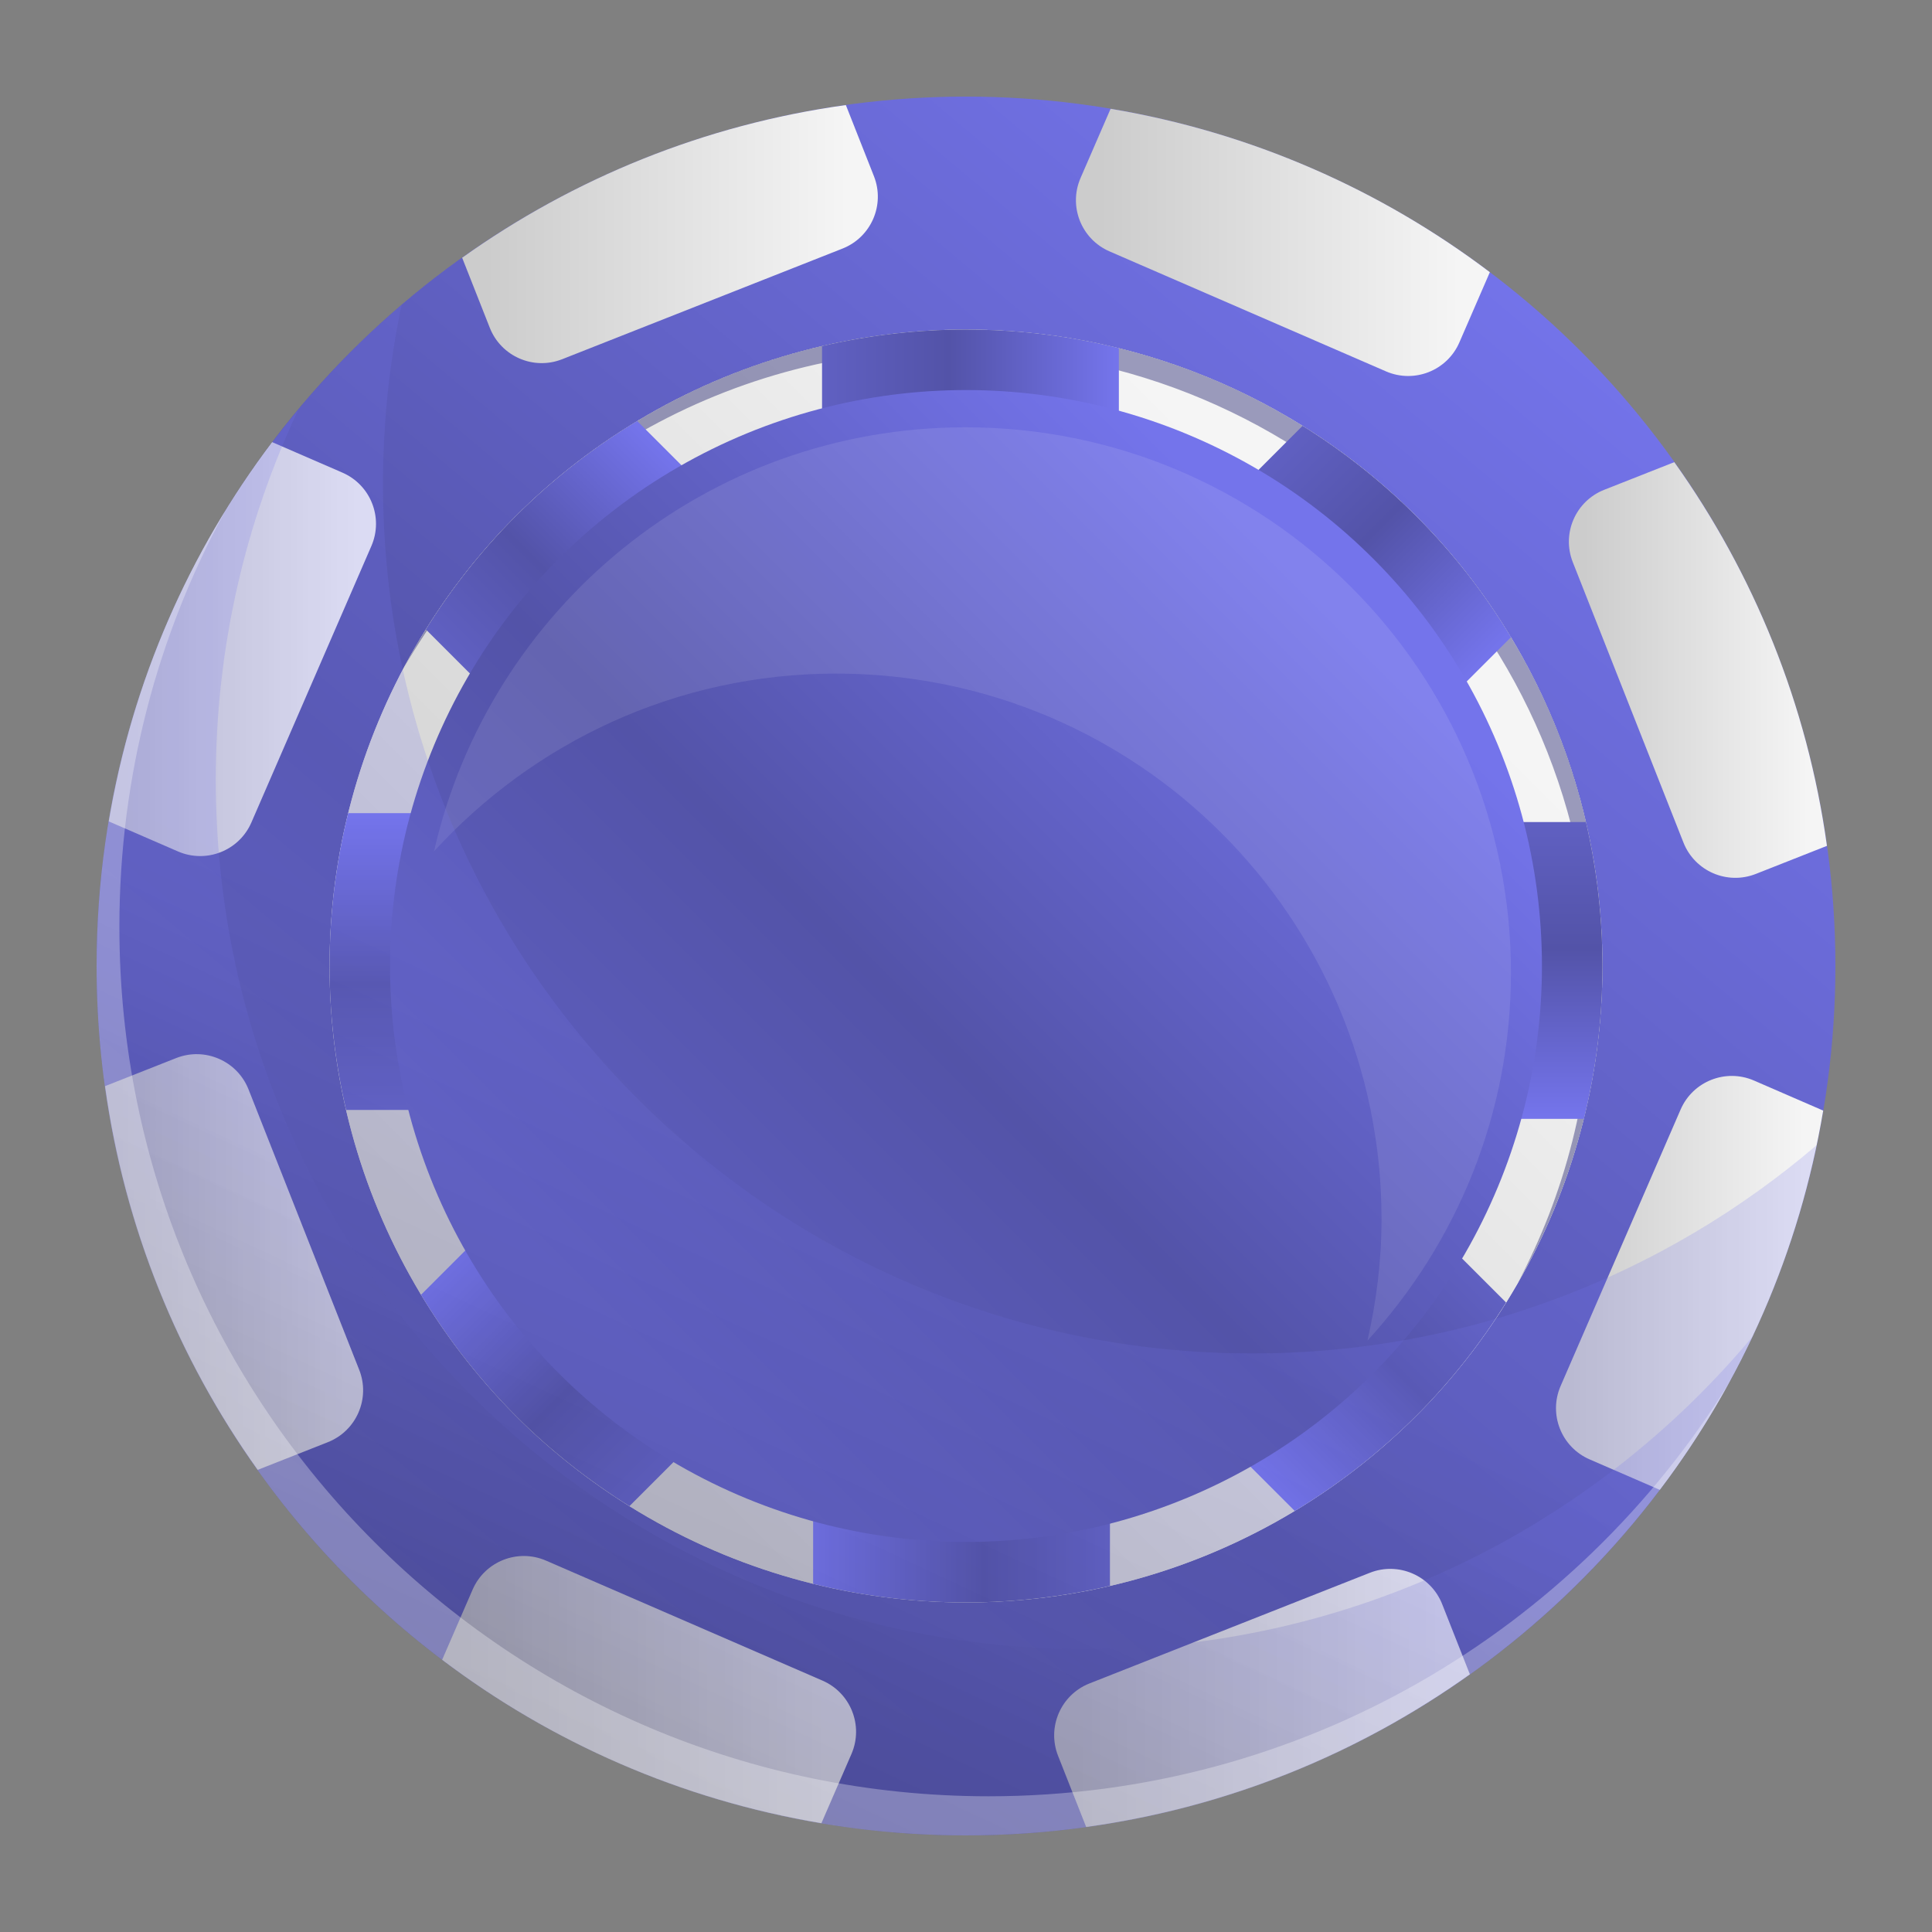 <?xml version="1.0" encoding="UTF-8"?> <svg xmlns="http://www.w3.org/2000/svg" xmlns:xlink="http://www.w3.org/1999/xlink" version="1.1" id="Layer_1" x="0px" y="0px" viewBox="0 0 500 500" style="enable-background:new 0 0 500 500;" xml:space="preserve"><rect x="0" y="0" width="500" height="500" fill="#808080" stroke="none"/> <g> <linearGradient id="SVGID_1_" gradientUnits="userSpaceOnUse" x1="65.339" y1="470.243" x2="403.965" y2="66.367"> <stop offset="0" style="stop-color:#6060C2"></stop> <stop offset="0.425" style="stop-color:#5353A8"></stop> <stop offset="0.988" style="stop-color:#7474EB"></stop> </linearGradient> <circle style="fill:url(#SVGID_1_);" cx="250" cy="250" r="225"></circle> <linearGradient id="SVGID_00000064319763416378748440000002905747550285192602_" gradientUnits="userSpaceOnUse" x1="147.207" y1="352.793" x2="355.635" y2="144.365"> <stop offset="0" style="stop-color:#CCCCCC"></stop> <stop offset="0.97" style="stop-color:#F5F5F5"></stop> </linearGradient> <circle style="fill:url(#SVGID_00000064319763416378748440000002905747550285192602_);" cx="250" cy="250" r="164.706"></circle> <linearGradient id="SVGID_00000114046587709772693560000011096297214740146321_" gradientUnits="userSpaceOnUse" x1="147.207" y1="352.793" x2="355.635" y2="144.365"> <stop offset="0" style="stop-color:#CCCCCC"></stop> <stop offset="0.97" style="stop-color:#F5F5F5"></stop> </linearGradient> <circle style="fill:url(#SVGID_00000114046587709772693560000011096297214740146321_);" cx="250" cy="250" r="164.706"></circle> <path style="opacity:0.4;fill:#121266;" d="M247.188,90.357c90.965,0,164.706,73.741,164.706,164.705 c0,27.799-6.915,53.971-19.075,76.94c13.898-24.153,21.887-52.136,21.887-82.002c0-90.965-73.741-164.706-164.706-164.706 c-63.163,0-117.994,35.573-145.626,87.76C132.806,123.648,186.092,90.357,247.188,90.357z"></path> <g> <linearGradient id="SVGID_00000011726023577235606910000003110905927999439779_" gradientUnits="userSpaceOnUse" x1="31.11" y1="326.608" x2="90.87" y2="326.608"> <stop offset="0" style="stop-color:#CCCCCC"></stop> <stop offset="0.97" style="stop-color:#F5F5F5"></stop> </linearGradient> <path style="fill:url(#SVGID_00000011726023577235606910000003110905927999439779_);" d="M92.963,354.508L64.33,281.96 c-2.928-7.419-11.315-11.059-18.734-8.131l-18.405,7.264c5.072,36.673,18.978,70.5,39.507,99.306l18.134-7.157 C92.25,370.314,95.89,361.926,92.963,354.508z"></path> <linearGradient id="SVGID_00000150781530378197195710000009354195333797001128_" gradientUnits="userSpaceOnUse" x1="32.215" y1="167.989" x2="94.094" y2="167.989"> <stop offset="0" style="stop-color:#CCCCCC"></stop> <stop offset="0.97" style="stop-color:#F5F5F5"></stop> </linearGradient> <path style="fill:url(#SVGID_00000150781530378197195710000009354195333797001128_);" d="M88.615,122.314l-18.169-7.885 c-21.37,28.259-36.189,61.724-42.29,98.152l17.907,7.772c7.316,3.176,15.821-0.181,18.997-7.497l31.052-71.545 C99.287,133.994,95.931,125.49,88.615,122.314z"></path> <linearGradient id="SVGID_00000143617731137984873190000005624190434017742490_" gradientUnits="userSpaceOnUse" x1="125.915" y1="60.582" x2="222.181" y2="60.582"> <stop offset="0" style="stop-color:#CCCCCC"></stop> <stop offset="0.97" style="stop-color:#F5F5F5"></stop> </linearGradient> <path style="fill:url(#SVGID_00000143617731137984873190000005624190434017742490_);" d="M126.759,84.831 c2.928,7.419,11.315,11.059,18.734,8.131l72.548-28.633c7.418-2.928,11.059-11.315,8.131-18.734l-7.264-18.406 c-36.673,5.072-70.5,18.977-99.306,39.507L126.759,84.831z"></path> <linearGradient id="SVGID_00000082345628737053983870000009248484079595197059_" gradientUnits="userSpaceOnUse" x1="120.716" y1="437.267" x2="216.57" y2="437.267"> <stop offset="0" style="stop-color:#CCCCCC"></stop> <stop offset="0.97" style="stop-color:#F5F5F5"></stop> </linearGradient> <path style="fill:url(#SVGID_00000082345628737053983870000009248484079595197059_);" d="M220.353,453.937 c3.176-7.316-0.181-15.821-7.497-18.997l-71.545-31.052c-7.316-3.175-15.821,0.181-18.997,7.497l-7.885,18.168 c28.26,21.372,61.724,36.19,98.152,42.29L220.353,453.937z"></path> <linearGradient id="SVGID_00000169542409986298503660000001410805124834441871_" gradientUnits="userSpaceOnUse" x1="284.737" y1="62.733" x2="380.591" y2="62.733"> <stop offset="0" style="stop-color:#CCCCCC"></stop> <stop offset="0.97" style="stop-color:#F5F5F5"></stop> </linearGradient> <path style="fill:url(#SVGID_00000169542409986298503660000001410805124834441871_);" d="M287.144,65.059l71.546,31.052 c7.315,3.175,15.821-0.181,18.996-7.497l7.885-18.169c-28.259-21.371-61.724-36.189-98.152-42.29l-7.772,17.907 C276.472,53.379,279.829,61.884,287.144,65.059z"></path> <linearGradient id="SVGID_00000141421536169667895540000003770059655397918349_" gradientUnits="userSpaceOnUse" x1="279.131" y1="439.418" x2="375.397" y2="439.418"> <stop offset="0" style="stop-color:#CCCCCC"></stop> <stop offset="0.97" style="stop-color:#F5F5F5"></stop> </linearGradient> <path style="fill:url(#SVGID_00000141421536169667895540000003770059655397918349_);" d="M373.242,415.168 c-2.928-7.419-11.315-11.059-18.734-8.13L281.96,435.67c-7.418,2.928-11.059,11.316-8.131,18.734l7.265,18.406 c36.673-5.072,70.499-18.978,99.305-39.507L373.242,415.168z"></path> <linearGradient id="SVGID_00000000181208664350181520000002656093845210619011_" gradientUnits="userSpaceOnUse" x1="409.945" y1="173.392" x2="469.705" y2="173.392"> <stop offset="0" style="stop-color:#CCCCCC"></stop> <stop offset="0.97" style="stop-color:#F5F5F5"></stop> </linearGradient> <path style="fill:url(#SVGID_00000000181208664350181520000002656093845210619011_);" d="M407.038,145.492l28.632,72.548 c2.928,7.418,11.315,11.059,18.734,8.131l18.406-7.264c-5.072-36.673-18.978-70.5-39.507-99.305l-18.135,7.157 C407.75,129.686,404.11,138.074,407.038,145.492z"></path> <linearGradient id="SVGID_00000000188423894312236190000002556856196188177578_" gradientUnits="userSpaceOnUse" x1="406.75" y1="332.01" x2="468.629" y2="332.01"> <stop offset="0" style="stop-color:#CCCCCC"></stop> <stop offset="0.97" style="stop-color:#F5F5F5"></stop> </linearGradient> <path style="fill:url(#SVGID_00000000188423894312236190000002556856196188177578_);" d="M453.937,279.647 c-7.315-3.175-15.821,0.181-18.996,7.497l-31.053,71.546c-3.175,7.316,0.181,15.821,7.498,18.996l18.168,7.886 c21.371-28.259,36.19-61.724,42.29-98.152L453.937,279.647z"></path> </g> <linearGradient id="SVGID_00000012444885909319424780000007013242818978342825_" gradientUnits="userSpaceOnUse" x1="212.747" y1="95.998" x2="289.562" y2="95.998"> <stop offset="0" style="stop-color:#6060C2"></stop> <stop offset="0.425" style="stop-color:#5353A8"></stop> <stop offset="0.988" style="stop-color:#7474EB"></stop> </linearGradient> <path style="fill:url(#SVGID_00000012444885909319424780000007013242818978342825_);" d="M289.562,90.11 c-12.677-3.127-25.919-4.816-39.562-4.816c-12.818,0-25.276,1.513-37.253,4.283v17.125h76.815V90.11z"></path> <linearGradient id="SVGID_00000099651912403271967360000009778935389649274294_" gradientUnits="userSpaceOnUse" x1="224.279" y1="94.871" x2="301.094" y2="94.871" gradientTransform="matrix(0.707 -0.707 0.707 0.707 -110.908 258.951)"> <stop offset="0" style="stop-color:#6060C2"></stop> <stop offset="0.425" style="stop-color:#5353A8"></stop> <stop offset="0.988" style="stop-color:#7474EB"></stop> </linearGradient> <path style="fill:url(#SVGID_00000099651912403271967360000009778935389649274294_);" d="M164.915,108.966 c-11.174,6.753-21.733,14.923-31.379,24.569c-9.064,9.064-16.804,18.942-23.313,29.37l12.109,12.11l54.316-54.317L164.915,108.966z "></path> <linearGradient id="SVGID_00000119812946135174645500000002878174343298642823_" gradientUnits="userSpaceOnUse" x1="233.151" y1="102.041" x2="309.966" y2="102.041" gradientTransform="matrix(0 -1 1 0 -6.043 520.404)"> <stop offset="0" style="stop-color:#6060C2"></stop> <stop offset="0.425" style="stop-color:#5353A8"></stop> <stop offset="0.988" style="stop-color:#7474EB"></stop> </linearGradient> <path style="fill:url(#SVGID_00000119812946135174645500000002878174343298642823_);" d="M90.11,210.439 c-3.126,12.677-4.816,25.919-4.816,39.561c0,12.819,1.512,25.277,4.283,37.253h17.125v-76.815H90.11z"></path> <linearGradient id="SVGID_00000183214211830265854640000009323716878806427785_" gradientUnits="userSpaceOnUse" x1="234.434" y1="113.572" x2="311.249" y2="113.572" gradientTransform="matrix(-0.707 -0.707 0.707 -0.707 252.908 631.312)"> <stop offset="0" style="stop-color:#6060C2"></stop> <stop offset="0.425" style="stop-color:#5353A8"></stop> <stop offset="0.988" style="stop-color:#7474EB"></stop> </linearGradient> <path style="fill:url(#SVGID_00000183214211830265854640000009323716878806427785_);" d="M108.967,335.085 c6.753,11.175,14.923,21.733,24.569,31.379c9.064,9.065,18.942,16.805,29.37,23.314l12.109-12.109l-54.316-54.317L108.967,335.085z "></path> <linearGradient id="SVGID_00000007412855303979493910000013933588875380903595_" gradientUnits="userSpaceOnUse" x1="227.108" y1="122.445" x2="303.923" y2="122.445" gradientTransform="matrix(-1 0 0 -1 514.361 526.447)"> <stop offset="0" style="stop-color:#6060C2"></stop> <stop offset="0.425" style="stop-color:#5353A8"></stop> <stop offset="0.988" style="stop-color:#7474EB"></stop> </linearGradient> <path style="fill:url(#SVGID_00000007412855303979493910000013933588875380903595_);" d="M210.439,409.89 c12.677,3.127,25.919,4.816,39.561,4.816c12.819,0,25.277-1.512,37.253-4.283v-17.125h-76.815V409.89z"></path> <linearGradient id="SVGID_00000155128151693298570590000008619765088878870946_" gradientUnits="userSpaceOnUse" x1="215.733" y1="123.727" x2="292.548" y2="123.727" gradientTransform="matrix(-0.707 0.707 -0.707 -0.707 625.27 267.496)"> <stop offset="0" style="stop-color:#6060C2"></stop> <stop offset="0.425" style="stop-color:#5353A8"></stop> <stop offset="0.988" style="stop-color:#7474EB"></stop> </linearGradient> <path style="fill:url(#SVGID_00000155128151693298570590000008619765088878870946_);" d="M335.085,391.034 c11.175-6.753,21.733-14.923,31.379-24.569c9.064-9.064,16.804-18.942,23.313-29.371l-12.109-12.109l-54.316,54.317 L335.085,391.034z"></path> <linearGradient id="SVGID_00000054976941049439326880000001589407632515749799_" gradientUnits="userSpaceOnUse" x1="206.704" y1="116.403" x2="283.519" y2="116.403" gradientTransform="matrix(0 1 -1 0 520.404 6.043)"> <stop offset="0" style="stop-color:#6060C2"></stop> <stop offset="0.425" style="stop-color:#5353A8"></stop> <stop offset="0.988" style="stop-color:#7474EB"></stop> </linearGradient> <path style="fill:url(#SVGID_00000054976941049439326880000001589407632515749799_);" d="M409.89,289.561 c3.127-12.677,4.816-25.919,4.816-39.561c0-12.819-1.512-25.277-4.283-37.253h-17.126v76.815H409.89z"></path> <linearGradient id="SVGID_00000074428599735080988650000017518996449252243345_" gradientUnits="userSpaceOnUse" x1="205.577" y1="105.026" x2="282.393" y2="105.026" gradientTransform="matrix(0.707 0.707 -0.707 0.707 261.454 -104.866)"> <stop offset="0" style="stop-color:#6060C2"></stop> <stop offset="0.425" style="stop-color:#5353A8"></stop> <stop offset="0.988" style="stop-color:#7474EB"></stop> </linearGradient> <path style="fill:url(#SVGID_00000074428599735080988650000017518996449252243345_);" d="M391.033,164.915 c-6.753-11.175-14.922-21.733-24.569-31.38c-9.064-9.064-18.943-16.804-29.371-23.313l-12.109,12.109l54.316,54.317 L391.033,164.915z"></path> <linearGradient id="SVGID_00000062912301430210359550000009508147229744086688_" gradientUnits="userSpaceOnUse" x1="156.975" y1="343.026" x2="345.598" y2="154.403"> <stop offset="0" style="stop-color:#6060C2"></stop> <stop offset="0.425" style="stop-color:#5353A8"></stop> <stop offset="0.988" style="stop-color:#7474EB"></stop> </linearGradient> <circle style="fill:url(#SVGID_00000062912301430210359550000009508147229744086688_);" cx="250" cy="250" r="149.055"></circle> <path style="opacity:0.1;fill:#FFFFFF;" d="M216.368,174.324c77.968,0,141.173,63.205,141.173,141.172 c0,10.823-1.331,21.317-3.637,31.442c22.987-25.112,37.13-58.455,37.13-95.183c0-77.967-63.205-141.172-141.172-141.172 c-67.144,0-123.227,46.92-137.535,109.73C138.136,192.116,175.128,174.324,216.368,174.324z"></path> <linearGradient id="SVGID_00000112624048960117155490000010501751410479392957_" gradientUnits="userSpaceOnUse" x1="154.594" y1="453.83" x2="228.844" y2="295.205"> <stop offset="0" style="stop-color:#2D2D5C"></stop> <stop offset="0.988" style="stop-color:#7474EB"></stop> </linearGradient> <path style="opacity:0.2;fill:url(#SVGID_00000112624048960117155490000010501751410479392957_);" d="M324.117,350.269 c-124.264,0-225-100.736-225-225c0-15.882,1.667-31.37,4.796-46.322C55.64,120.215,25,181.512,25,250 c0,124.264,100.736,225,225,225c108.382,0,198.845-76.64,220.203-178.678C430.889,329.93,379.894,350.269,324.117,350.269z"></path> <linearGradient id="SVGID_00000005986788113915460280000005916014973610890637_" gradientUnits="userSpaceOnUse" x1="154.585" y1="453.826" x2="220.462" y2="313.088"> <stop offset="0" style="stop-color:#2D2D5C"></stop> <stop offset="0.988" style="stop-color:#7474EB"></stop> </linearGradient> <path style="opacity:0.2;fill:url(#SVGID_00000005986788113915460280000005916014973610890637_);" d="M280.847,426.786 c-124.264,0-225-100.736-225-225c0-34.247,7.661-66.697,21.359-95.742C44.647,145.056,25,195.21,25,250 c0,124.264,100.736,225,225,225c89.906,0,167.437-52.761,203.465-128.985C412.197,395.363,350.211,426.786,280.847,426.786z"></path> <path style="opacity:0.3;fill:#FFFFFF;" d="M255.898,464.875c-124.264,0-225-100.736-225-225c0-39.022,9.944-75.718,27.421-107.709 C37.204,166.44,25,206.789,25,250c0,124.264,100.736,225,225,225c85.241,0,159.401-47.409,197.579-117.29 C407.972,422,336.952,464.875,255.898,464.875z"></path> </g> </svg> 
